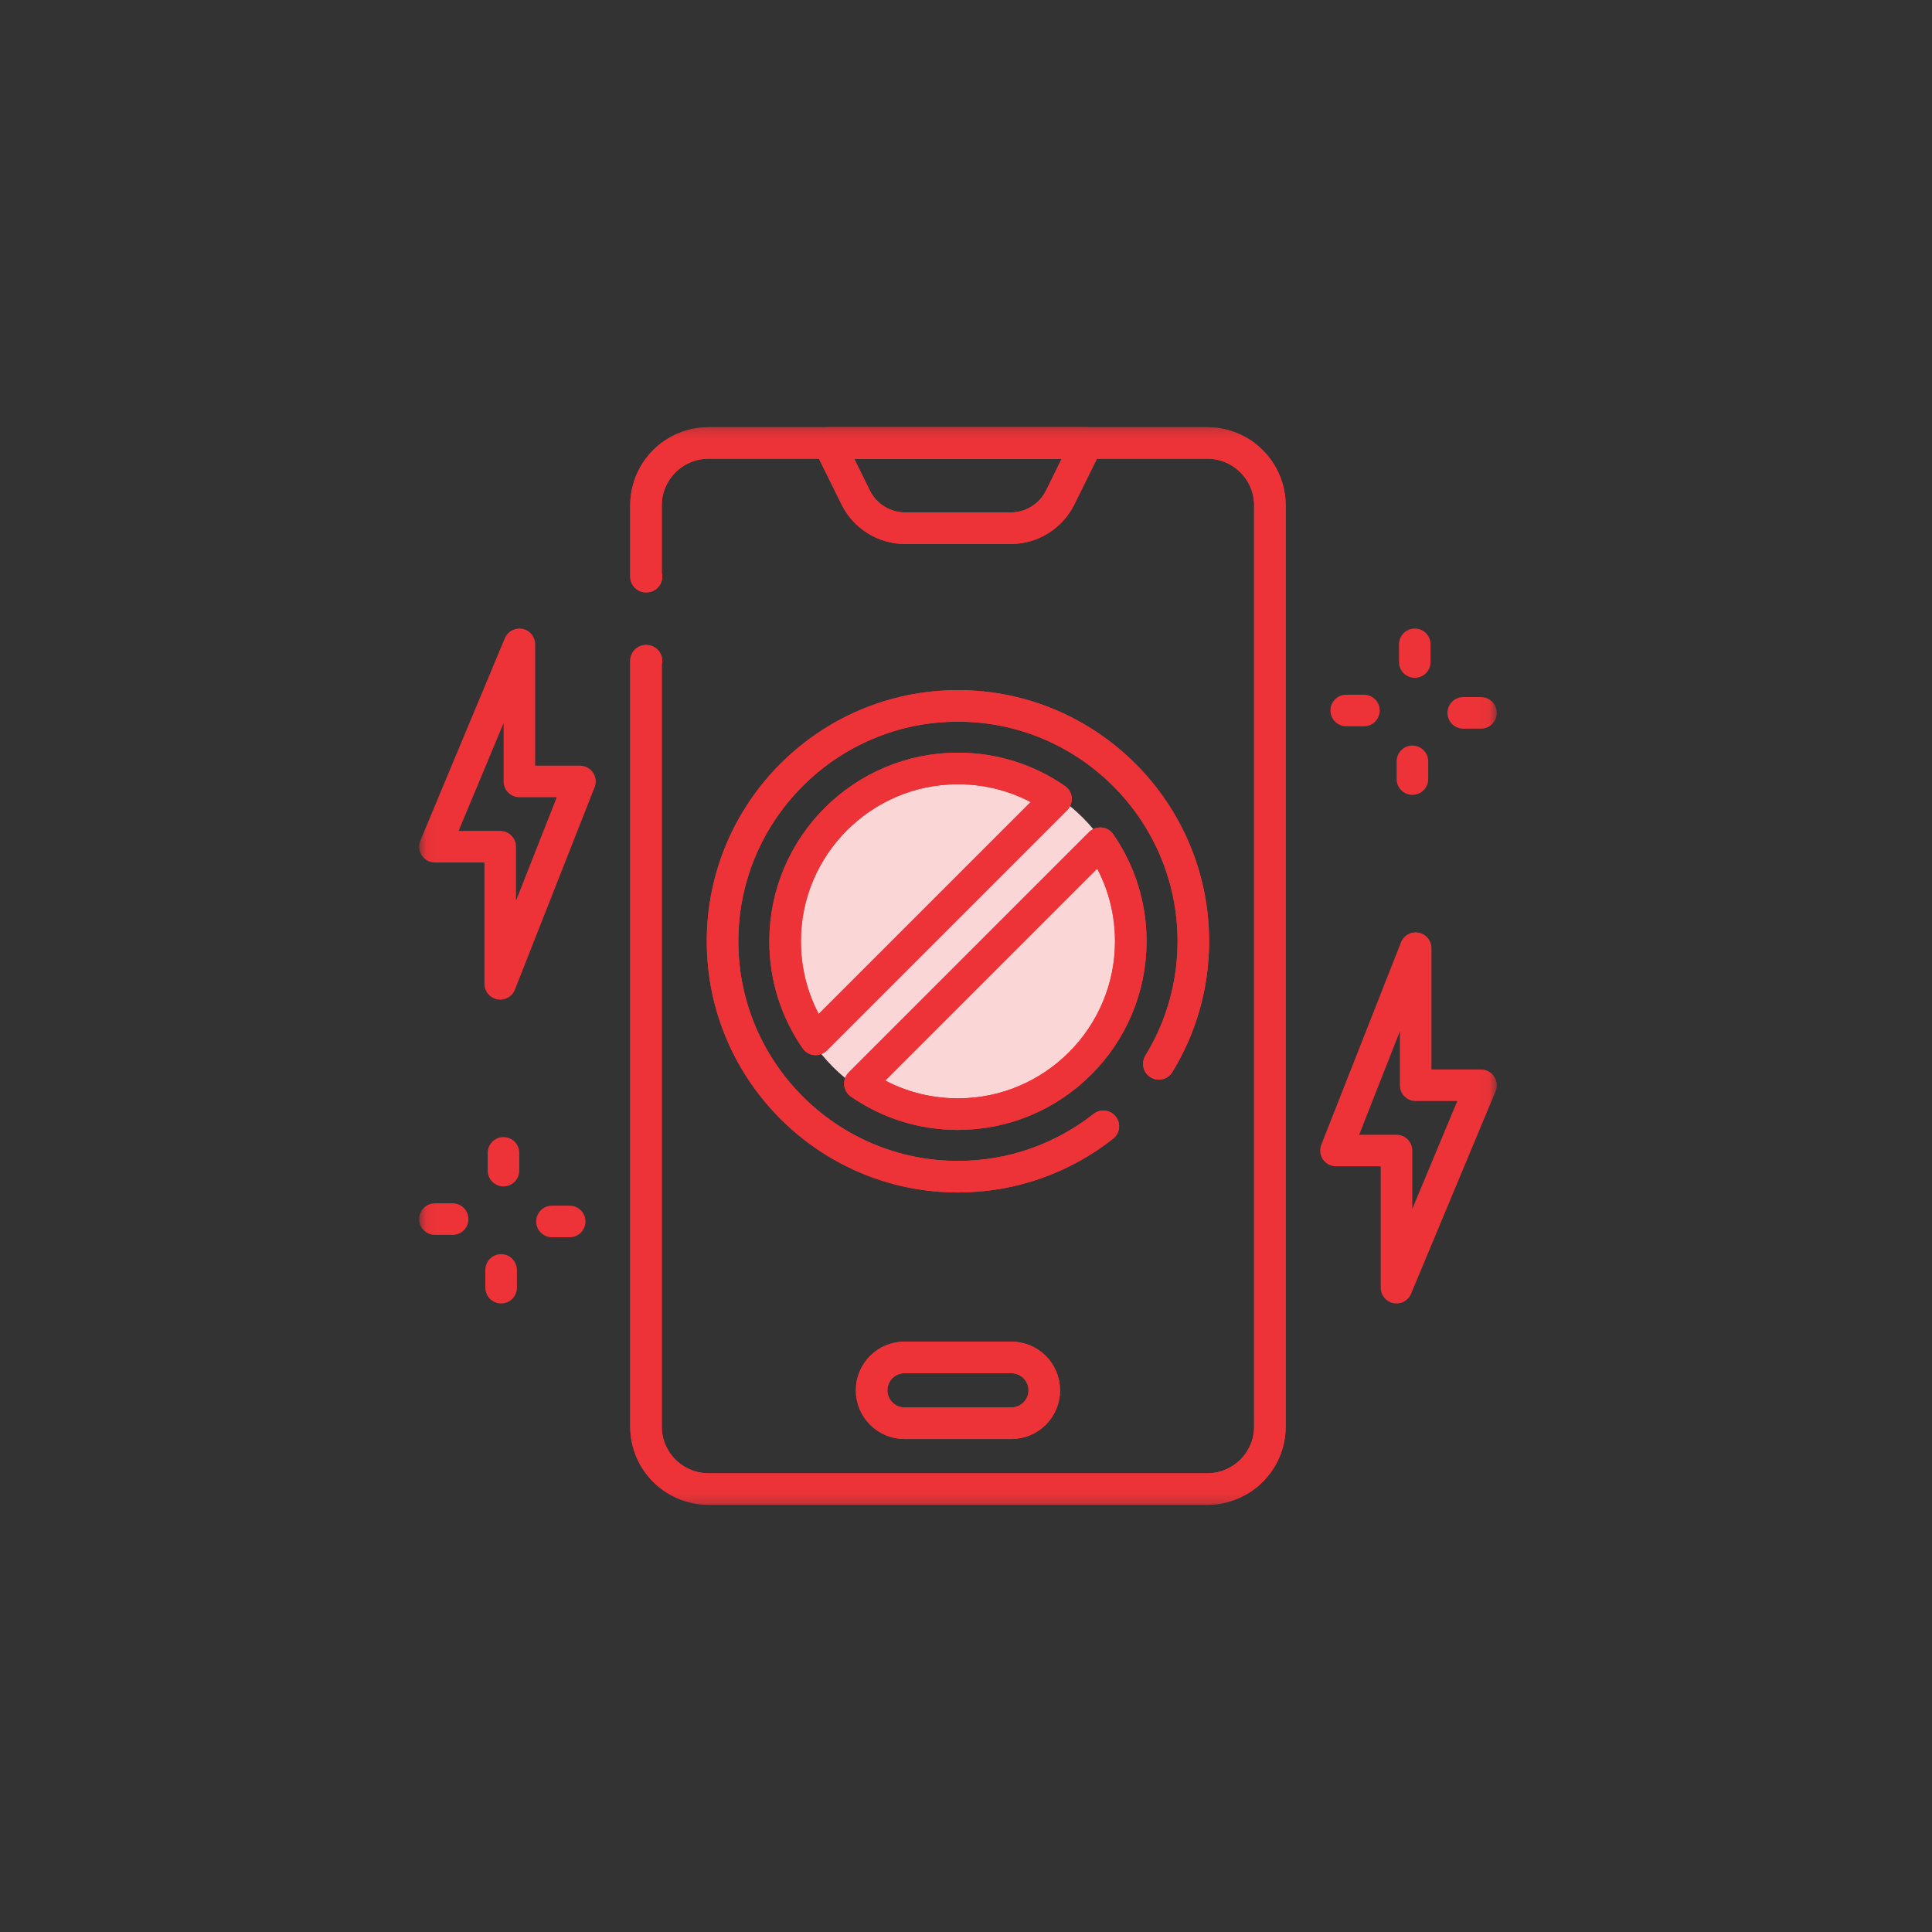 <svg xmlns="http://www.w3.org/2000/svg" width="120" height="120" viewBox="0 0 120 120" fill="none"><rect x="0" y="0" width="120" height="120" fill="#333333" stroke="none"/><circle cx="59.5" cy="58.533" r="10.958" fill="white"></circle><circle opacity="0.2" cx="59.5" cy="58.533" r="10.958" fill="#ED3338"></circle><mask id="mask0_984_169" style="mask-type:luminance" maskUnits="userSpaceOnUse" x="26" y="26" width="67" height="68"><path d="M26.033 26.532H92.967V93.467H26.033V26.532Z" fill="white"></path></mask><g mask="url(#mask0_984_169)"><path d="M91.987 44.278H90.885" stroke="#ED3338" stroke-width="1.961" stroke-miterlimit="10" stroke-linecap="round" stroke-linejoin="round"></path></g><path d="M87.875 40.02V41.121" stroke="#ED3338" stroke-width="1.961" stroke-miterlimit="10" stroke-linecap="round" stroke-linejoin="round"></path><path d="M83.616 44.131H84.718" stroke="#ED3338" stroke-width="1.961" stroke-miterlimit="10" stroke-linecap="round" stroke-linejoin="round"></path><path d="M87.728 48.39V47.288" stroke="#ED3338" stroke-width="1.961" stroke-miterlimit="10" stroke-linecap="round" stroke-linejoin="round"></path><mask id="mask1_984_169" style="mask-type:luminance" maskUnits="userSpaceOnUse" x="26" y="26" width="67" height="68"><path d="M26.033 26.532H92.967V93.467H26.033V26.532Z" fill="white"></path></mask><g mask="url(#mask1_984_169)"><path d="M86.74 79.98L91.987 67.408H87.93V58.89L82.98 71.462H86.74V79.98Z" stroke="#ED3338" stroke-width="1.961" stroke-miterlimit="10" stroke-linecap="round" stroke-linejoin="round"></path><path d="M27.013 75.721H28.115" stroke="#ED3338" stroke-width="1.961" stroke-miterlimit="10" stroke-linecap="round" stroke-linejoin="round"></path></g><path d="M31.125 79.98V78.878" stroke="#ED3338" stroke-width="1.961" stroke-miterlimit="10" stroke-linecap="round" stroke-linejoin="round"></path><path d="M35.384 75.868H34.283" stroke="#ED3338" stroke-width="1.961" stroke-miterlimit="10" stroke-linecap="round" stroke-linejoin="round"></path><path d="M31.272 71.608V72.709" stroke="#ED3338" stroke-width="1.961" stroke-miterlimit="10" stroke-linecap="round" stroke-linejoin="round"></path><mask id="mask2_984_169" style="mask-type:luminance" maskUnits="userSpaceOnUse" x="26" y="26" width="67" height="68"><path d="M26.033 26.532H92.967V93.467H26.033V26.532Z" fill="white"></path></mask><g mask="url(#mask2_984_169)"><path d="M32.26 40.02L27.013 52.591H31.07V61.109L36.021 48.537H32.26V40.02Z" stroke="#ED3338" stroke-width="1.961" stroke-miterlimit="10" stroke-linecap="round" stroke-linejoin="round"></path><path d="M40.152 41.044C40.142 41.044 40.133 41.042 40.124 41.042V88.602C40.124 90.747 41.863 92.486 44.009 92.486H74.991C77.137 92.486 78.876 90.747 78.876 88.602V31.398C78.876 29.252 77.137 27.513 74.991 27.513H44.009C41.863 27.513 40.124 29.252 40.124 31.398V35.815C40.133 35.815 40.142 35.814 40.152 35.814" stroke="#ED3338" stroke-width="1.961" stroke-miterlimit="10" stroke-linecap="round" stroke-linejoin="round"></path><path d="M62.818 88.399H56.182C55.053 88.399 54.138 87.484 54.138 86.356C54.138 85.227 55.053 84.312 56.182 84.312H62.818C63.947 84.312 64.862 85.227 64.862 86.356C64.862 87.484 63.947 88.399 62.818 88.399Z" stroke="#ED3338" stroke-width="1.961" stroke-miterlimit="10" stroke-linecap="round" stroke-linejoin="round"></path><path d="M71.978 66.079C73.337 63.86 74.121 61.253 74.121 58.466C74.121 50.404 67.562 43.845 59.5 43.845C51.438 43.845 44.879 50.404 44.879 58.466C44.879 66.528 51.438 73.087 59.5 73.087C62.906 73.087 66.043 71.916 68.531 69.957M59.5 69.201C57.304 69.201 55.204 68.546 53.409 67.305L68.339 52.375C69.58 54.17 70.235 56.27 70.235 58.466C70.235 64.385 65.419 69.201 59.5 69.201ZM48.765 58.466C48.765 52.547 53.581 47.731 59.5 47.731C61.696 47.731 63.796 48.386 65.591 49.627L50.661 64.557C49.42 62.762 48.765 60.662 48.765 58.466Z" stroke="#ED3338" stroke-width="1.961" stroke-miterlimit="10" stroke-linecap="round" stroke-linejoin="round"></path><path d="M51.477 27.513L53.148 30.896C53.726 32.067 54.919 32.808 56.224 32.808H62.776C64.082 32.808 65.274 32.067 65.852 30.896L67.523 27.513H51.477Z" stroke="#ED3338" stroke-width="1.961" stroke-miterlimit="10" stroke-linecap="round" stroke-linejoin="round"></path></g><mask id="mask3_984_169" style="mask-type:luminance" maskUnits="userSpaceOnUse" x="26" y="26" width="67" height="68"><path d="M26.033 26.532H92.967V93.467H26.033V26.532Z" fill="white"></path></mask><g mask="url(#mask3_984_169)"><path d="M40.152 41.044C40.142 41.044 40.133 41.042 40.124 41.042V88.602C40.124 90.747 41.863 92.486 44.009 92.486H74.991C77.137 92.486 78.876 90.747 78.876 88.602V31.398C78.876 29.252 77.137 27.513 74.991 27.513H44.009C41.863 27.513 40.124 29.252 40.124 31.398V35.815C40.133 35.815 40.142 35.814 40.152 35.814" stroke="#ED3338" stroke-width="1.961" stroke-miterlimit="10" stroke-linecap="round" stroke-linejoin="round"></path><path d="M62.818 88.399H56.182C55.053 88.399 54.138 87.484 54.138 86.356C54.138 85.227 55.053 84.312 56.182 84.312H62.818C63.947 84.312 64.862 85.227 64.862 86.356C64.862 87.484 63.947 88.399 62.818 88.399Z" stroke="#ED3338" stroke-width="1.961" stroke-miterlimit="10" stroke-linecap="round" stroke-linejoin="round"></path><path d="M71.978 66.079C73.337 63.86 74.121 61.253 74.121 58.466C74.121 50.404 67.562 43.845 59.5 43.845C51.438 43.845 44.879 50.404 44.879 58.466C44.879 66.528 51.438 73.087 59.5 73.087C62.906 73.087 66.043 71.916 68.531 69.957M59.5 69.201C57.304 69.201 55.204 68.546 53.409 67.305L68.339 52.375C69.58 54.17 70.235 56.27 70.235 58.466C70.235 64.385 65.419 69.201 59.5 69.201ZM48.765 58.466C48.765 52.547 53.581 47.731 59.5 47.731C61.696 47.731 63.796 48.386 65.591 49.627L50.661 64.557C49.42 62.762 48.765 60.662 48.765 58.466Z" stroke="#ED3338" stroke-width="1.961" stroke-miterlimit="10" stroke-linecap="round" stroke-linejoin="round"></path><path d="M51.477 27.513L53.148 30.896C53.726 32.067 54.919 32.808 56.224 32.808H62.776C64.082 32.808 65.274 32.067 65.852 30.896L67.523 27.513H51.477Z" stroke="#ED3338" stroke-width="1.961" stroke-miterlimit="10" stroke-linecap="round" stroke-linejoin="round"></path></g></svg>